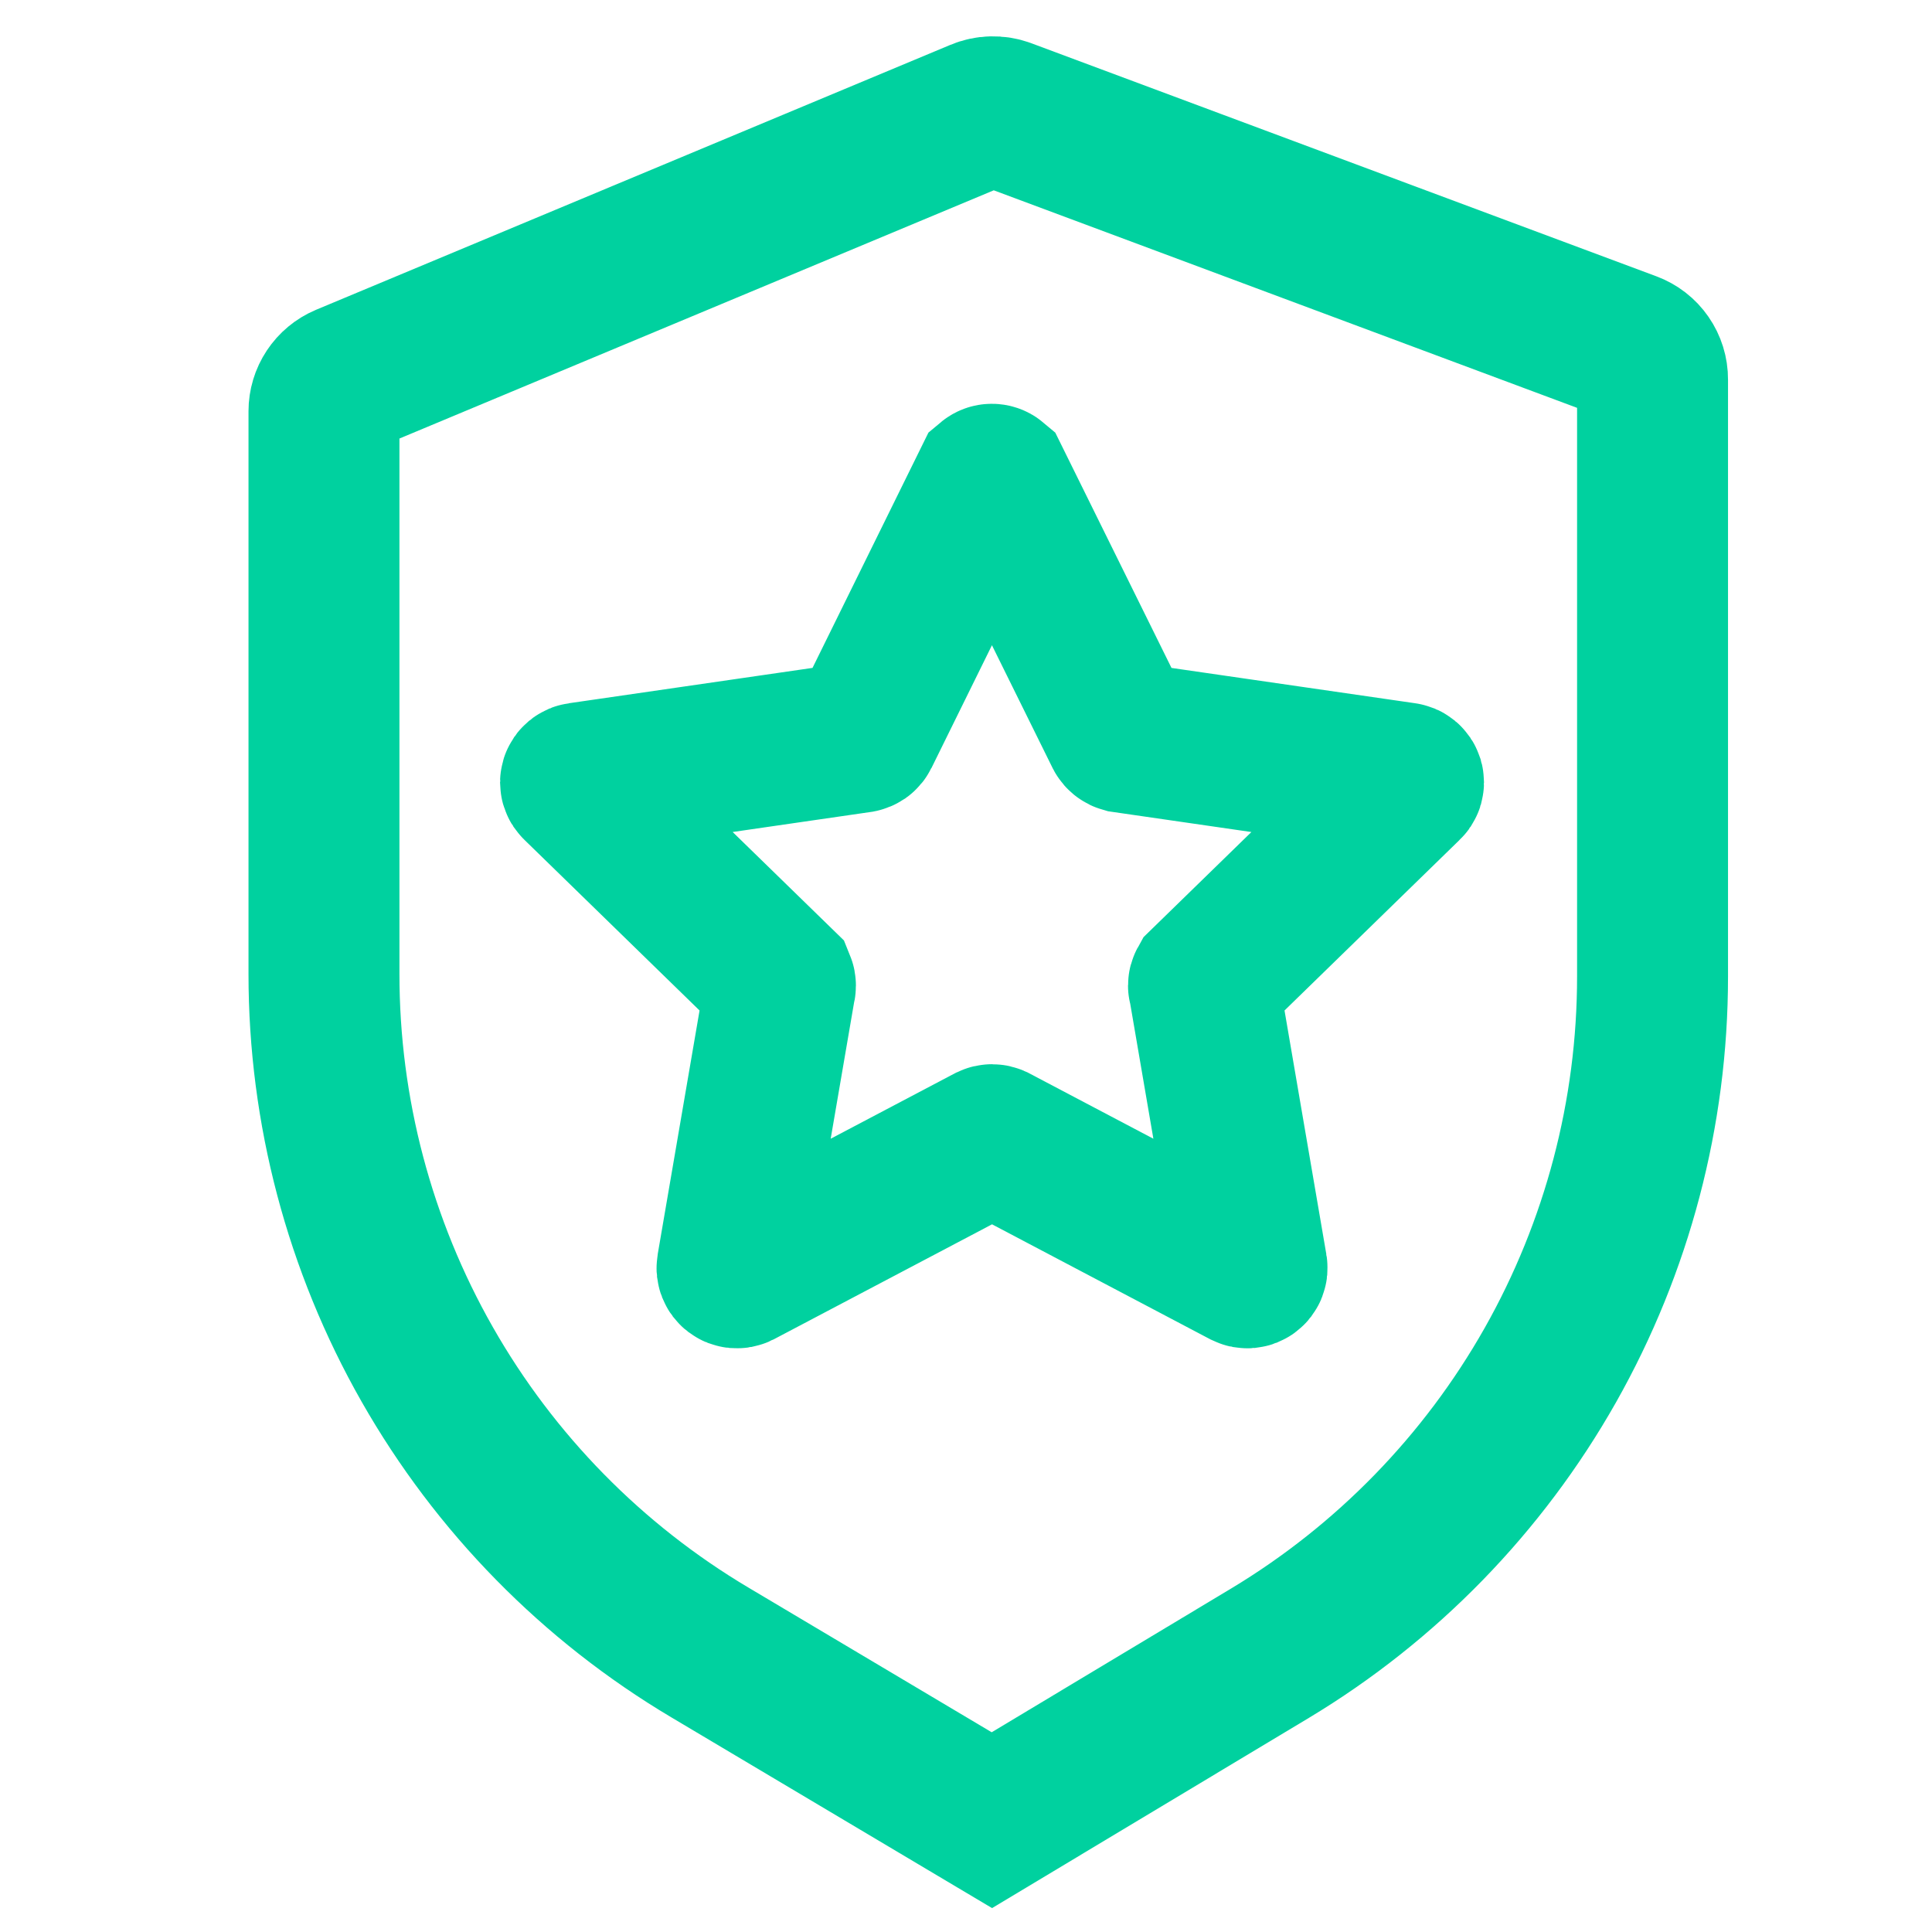 <svg width="48" height="48" viewBox="0 0 48 48" fill="none" xmlns="http://www.w3.org/2000/svg">
<path d="M24.334 2.845L8.572 9.428C8.417 9.494 8.285 9.604 8.192 9.744C8.099 9.884 8.049 10.049 8.049 10.217V24.197C8.048 27.598 8.931 30.94 10.613 33.896C12.295 36.852 14.716 39.32 17.64 41.057L24.643 45.222L31.552 41.074C34.451 39.33 36.85 36.865 38.516 33.92C40.181 30.975 41.057 27.649 41.057 24.265V9.428C41.058 9.253 41.005 9.082 40.905 8.938C40.806 8.794 40.664 8.684 40.5 8.623L24.96 2.828C24.757 2.755 24.534 2.761 24.334 2.845Z" stroke="#00D19F" stroke-width="3.75"/>
<path d="M24.711 11.931L27.831 18.248C27.84 18.265 27.852 18.279 27.867 18.291C27.881 18.303 27.899 18.312 27.917 18.317L34.894 19.328C34.916 19.33 34.937 19.339 34.954 19.353C34.971 19.367 34.983 19.385 34.99 19.406C34.996 19.428 34.996 19.45 34.99 19.471C34.984 19.492 34.971 19.511 34.954 19.525L29.914 24.436C29.905 24.452 29.9 24.47 29.9 24.488C29.9 24.506 29.905 24.524 29.914 24.539L31.105 31.482C31.109 31.504 31.107 31.527 31.099 31.547C31.091 31.568 31.077 31.586 31.059 31.599C31.041 31.613 31.02 31.621 30.998 31.623C30.976 31.625 30.954 31.621 30.934 31.611L24.703 28.328C24.685 28.32 24.666 28.315 24.647 28.315C24.628 28.315 24.608 28.32 24.591 28.328L18.36 31.611C18.34 31.621 18.317 31.625 18.295 31.623C18.273 31.621 18.252 31.613 18.234 31.599C18.217 31.586 18.203 31.568 18.195 31.547C18.187 31.527 18.184 31.504 18.188 31.482L19.38 24.539C19.387 24.523 19.39 24.506 19.39 24.488C19.39 24.47 19.387 24.453 19.38 24.436L14.34 19.525C14.323 19.511 14.31 19.492 14.304 19.471C14.297 19.45 14.297 19.428 14.304 19.406C14.31 19.385 14.323 19.367 14.34 19.353C14.357 19.339 14.378 19.33 14.4 19.328L21.368 18.317C21.388 18.313 21.407 18.305 21.424 18.294C21.44 18.282 21.453 18.266 21.462 18.248L24.574 11.931C24.593 11.915 24.618 11.907 24.642 11.907C24.667 11.907 24.692 11.915 24.711 11.931Z" stroke="#00D19F" stroke-width="3.75" stroke-linecap="round"/>
</svg>
